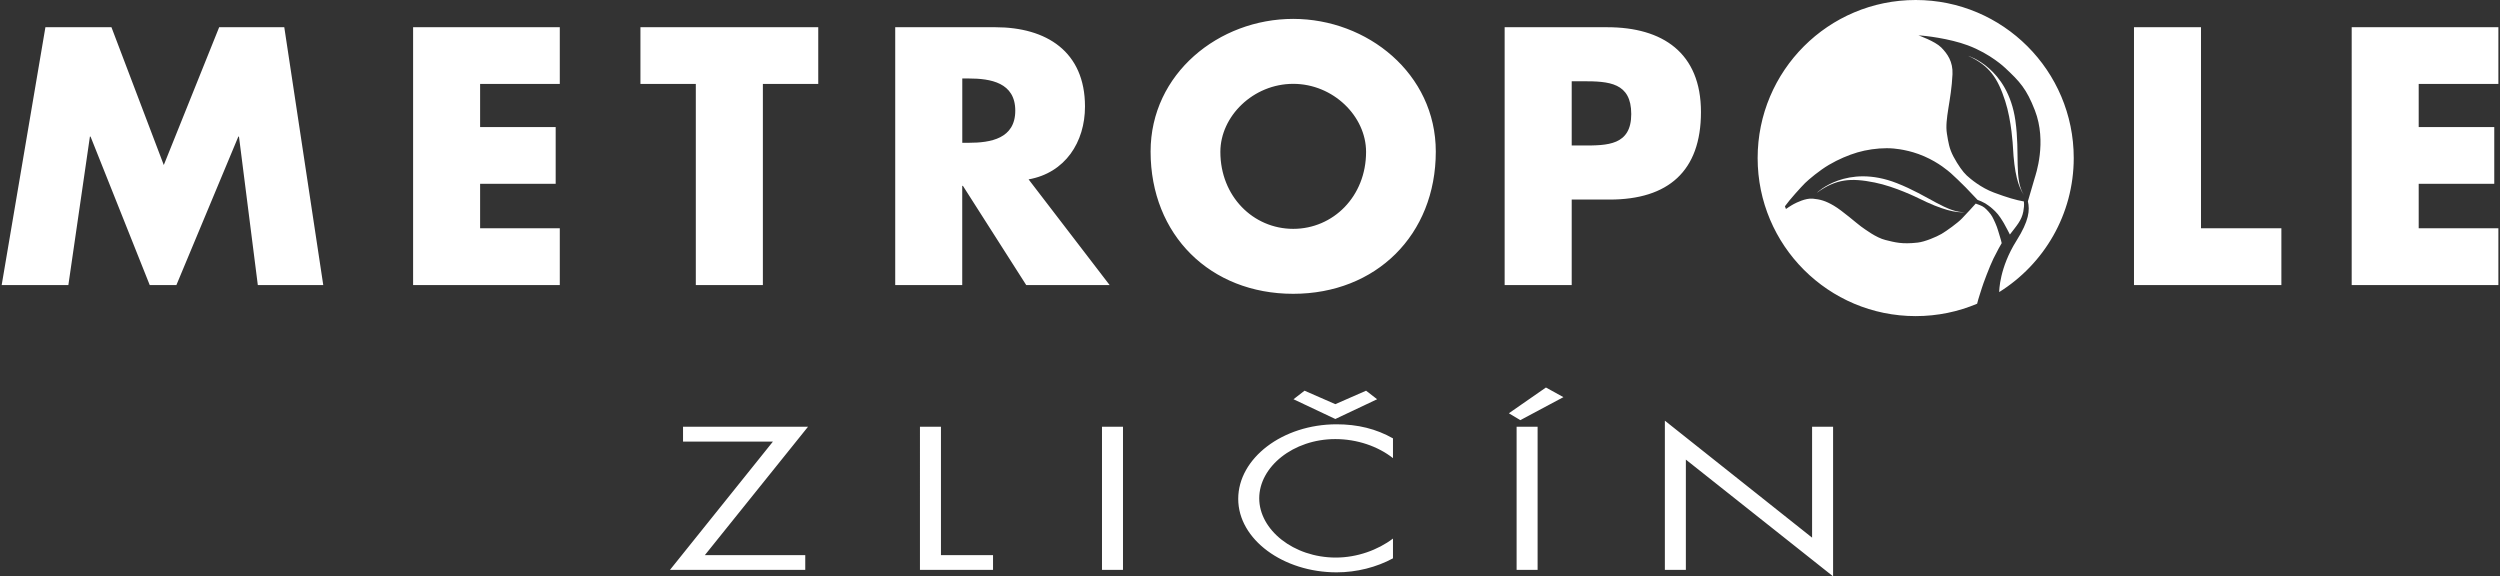 <svg xmlns="http://www.w3.org/2000/svg" id="Vrstva_1" viewBox="0 0 461.87 106.48"><rect x="0" y="0" width="461.87" height="106.48" fill="#333333" stroke="none"/><defs><style>.cls-1{fill-rule:evenodd}.cls-1,.cls-2{fill:#fff}</style></defs><path d="M148.77 102.56v2.72h-24.99l19.02-23.7h-16.61v-2.74h23.09l-19.06 23.72h18.55M173.84 102.56h9.62v2.72h-13.5V78.84h3.88v23.72M203.59 78.84h3.88v26.44h-3.88V78.84zM257.34 84.63c-2.78-2.18-6.62-3.51-10.64-3.51-7.77 0-14.06 5.12-14.06 10.94s6.33 10.95 14.15 10.95c3.94 0 7.77-1.4 10.56-3.51v3.65c-3.01 1.64-6.71 2.59-10.41 2.59-9.86 0-18.18-6.07-18.18-13.57s8.18-13.78 18.18-13.78c3.88 0 7.32.84 10.41 2.6v3.65Zm-16.33-12.45 5.69 2.49 5.68-2.49 2.04 1.58-7.72 3.65-7.73-3.65 2.04-1.58M288.84 73.37l-7.96 4.25-2.12-1.27 6.85-4.76 3.24 1.79Zm-8.65 5.47h3.88v26.44h-3.88V78.84ZM307.58 77.72l27.2 21.61V78.84h3.88v27.64l-27.2-21.57v20.37h-3.88V77.72" class="cls-2"/><path d="M8.39 5.03h12.2l9.67 25.46L40.49 5.03h12.03l7.2 47.63H47.63l-3.48-27.42h-.12L32.59 52.66h-4.93L16.73 25.24h-.12l-3.98 27.42H.31L8.39 5.03zM88.7 15.51v7.96h13.96v10.49H88.7v8.21h14.72v10.49h-27.1V5.03h27.1v10.48H88.7zM140.94 52.66h-12.39V15.51h-10.23V5.03h32.85v10.48h-10.23v37.15zM205.01 52.66h-15.42L177.9 34.34h-.13v18.32h-12.38V5.03h18.51c9.41 0 16.55 4.48 16.55 14.65 0 6.58-3.66 12.26-10.42 13.46L205 52.66Zm-27.23-26.28h1.2c4.04 0 8.59-.76 8.59-5.94s-4.55-5.94-8.59-5.94h-1.2v11.87ZM265.26 28c0 15.41-11.05 26.28-26.35 26.28S212.57 43.42 212.57 28c0-14.41 12.63-24.51 26.34-24.51S265.26 13.6 265.26 28Zm-39.8.06c0 8.21 6.07 14.22 13.46 14.22s13.46-6 13.46-14.22c0-6.57-6.06-12.57-13.46-12.57s-13.46 6-13.46 12.57ZM277.98 5.03h18.96c10.23 0 17.31 4.73 17.31 15.67s-6.07 16.17-16.87 16.17h-7.01v15.79h-12.39V5.03Zm12.39 21.85h2.09c4.48 0 8.91 0 8.91-5.81s-4.11-6.06-8.91-6.06h-2.09v11.87ZM406.63 42.17h14.85v10.49h-27.23V5.03h12.38v37.14zM446.85 15.51v7.96h13.96v10.49h-13.96v8.21h14.72v10.49h-27.1V5.02h27.1v10.49h-14.72zM353.92 0c-16.13 0-29.2 13.07-29.2 29.2s13.07 29.2 29.2 29.2c4.02 0 7.86-.81 11.35-2.29.22-.95.72-2.36.89-2.95.17-.59 1.39-3.89 2.12-5.38.73-1.48 1.38-2.62 1.53-2.86-.12-.62-.54-1.84-.67-2.33-.23-.84-.78-2.02-1.08-2.56-.3-.55-.98-1.3-1.44-1.67-.45-.38-1.23-.59-1.61-.75-.23.3-1.83 2-2.56 2.77s-2.81 2.28-3.75 2.83c-.94.55-3.07 1.46-4.42 1.61-2.92.33-4.19-.05-5.94-.48s-3.78-1.98-4.52-2.5c-.73-.52-3.45-2.92-5.02-3.84-1.56-.92-2.55-1.17-3.89-1.3-1.34-.12-3 .73-3.52 1s-1.44.91-1.44.91-.12-.34-.19-.5c.84-1.2 3.02-3.59 3.73-4.3.72-.7 2.66-2.33 4.41-3.36 1.75-1.03 3.62-1.81 5.27-2.3 1.64-.48 3.61-.77 5.41-.77s3.42.39 3.42.39c.69.14 2.04.47 3.5 1.11 2.73 1.19 4.42 2.7 4.91 3.11.48.41 2.03 1.91 2.77 2.66.73.75 1.98 2.08 2.17 2.28.25.06 1.09.44 1.41.64.89.58 1.09.75 1.83 1.45.73.7 1.33 1.73 1.64 2.25.31.52 1.09 2.06 1.09 2.06 1.22-1.61 2.17-2.59 2.48-4.25.1-.55.19-1.17.11-1.86-1.44-.25-3.09-.73-5.53-1.64-2.44-.91-4.34-2.53-5.03-3.16s-1.62-1.94-2.44-3.47c-.81-1.53-.96-2.67-1.22-4.25-.44-2.72.81-6.09 1.03-11 .1-2.31-.94-3.78-2.09-4.94-1.16-1.16-4.19-2.22-4.19-2.22 1.12.03 5.69.56 9.12 1.84 4.21 1.57 6.88 4.16 6.88 4.16 2.72 2.53 3.96 3.88 5.5 7.84 2.28 5.88.12 11.96-.03 12.5-.15.54-1.26 4.31-1.26 4.31.38 1.66.22 3.58-2.11 7.28-3.16 5.02-3.19 9.28-3.19 9.49 8.26-5.16 13.77-14.33 13.77-24.78C383.11 13.07 370.04 0 353.92 0Z" class="cls-1"/><path d="M363.59 10.31s7.36 2.15 8.75 11.97c.88 6.24-.29 10.84 1.59 13.77-1.05-1.51-1.8-3.98-2.05-9 0 0-.23-4.69-1.42-8.37-1.38-4.27-2.93-6.57-6.86-8.37ZM335.7 35.58s5.48-5.37 14.72-1.75c5.87 2.29 9.31 5.57 12.78 5.37-1.83.17-4.35-.38-8.85-2.62 0 0-4.21-2.1-8-2.86-4.4-.89-7.16-.67-10.66 1.88Z" class="cls-1"/></svg>